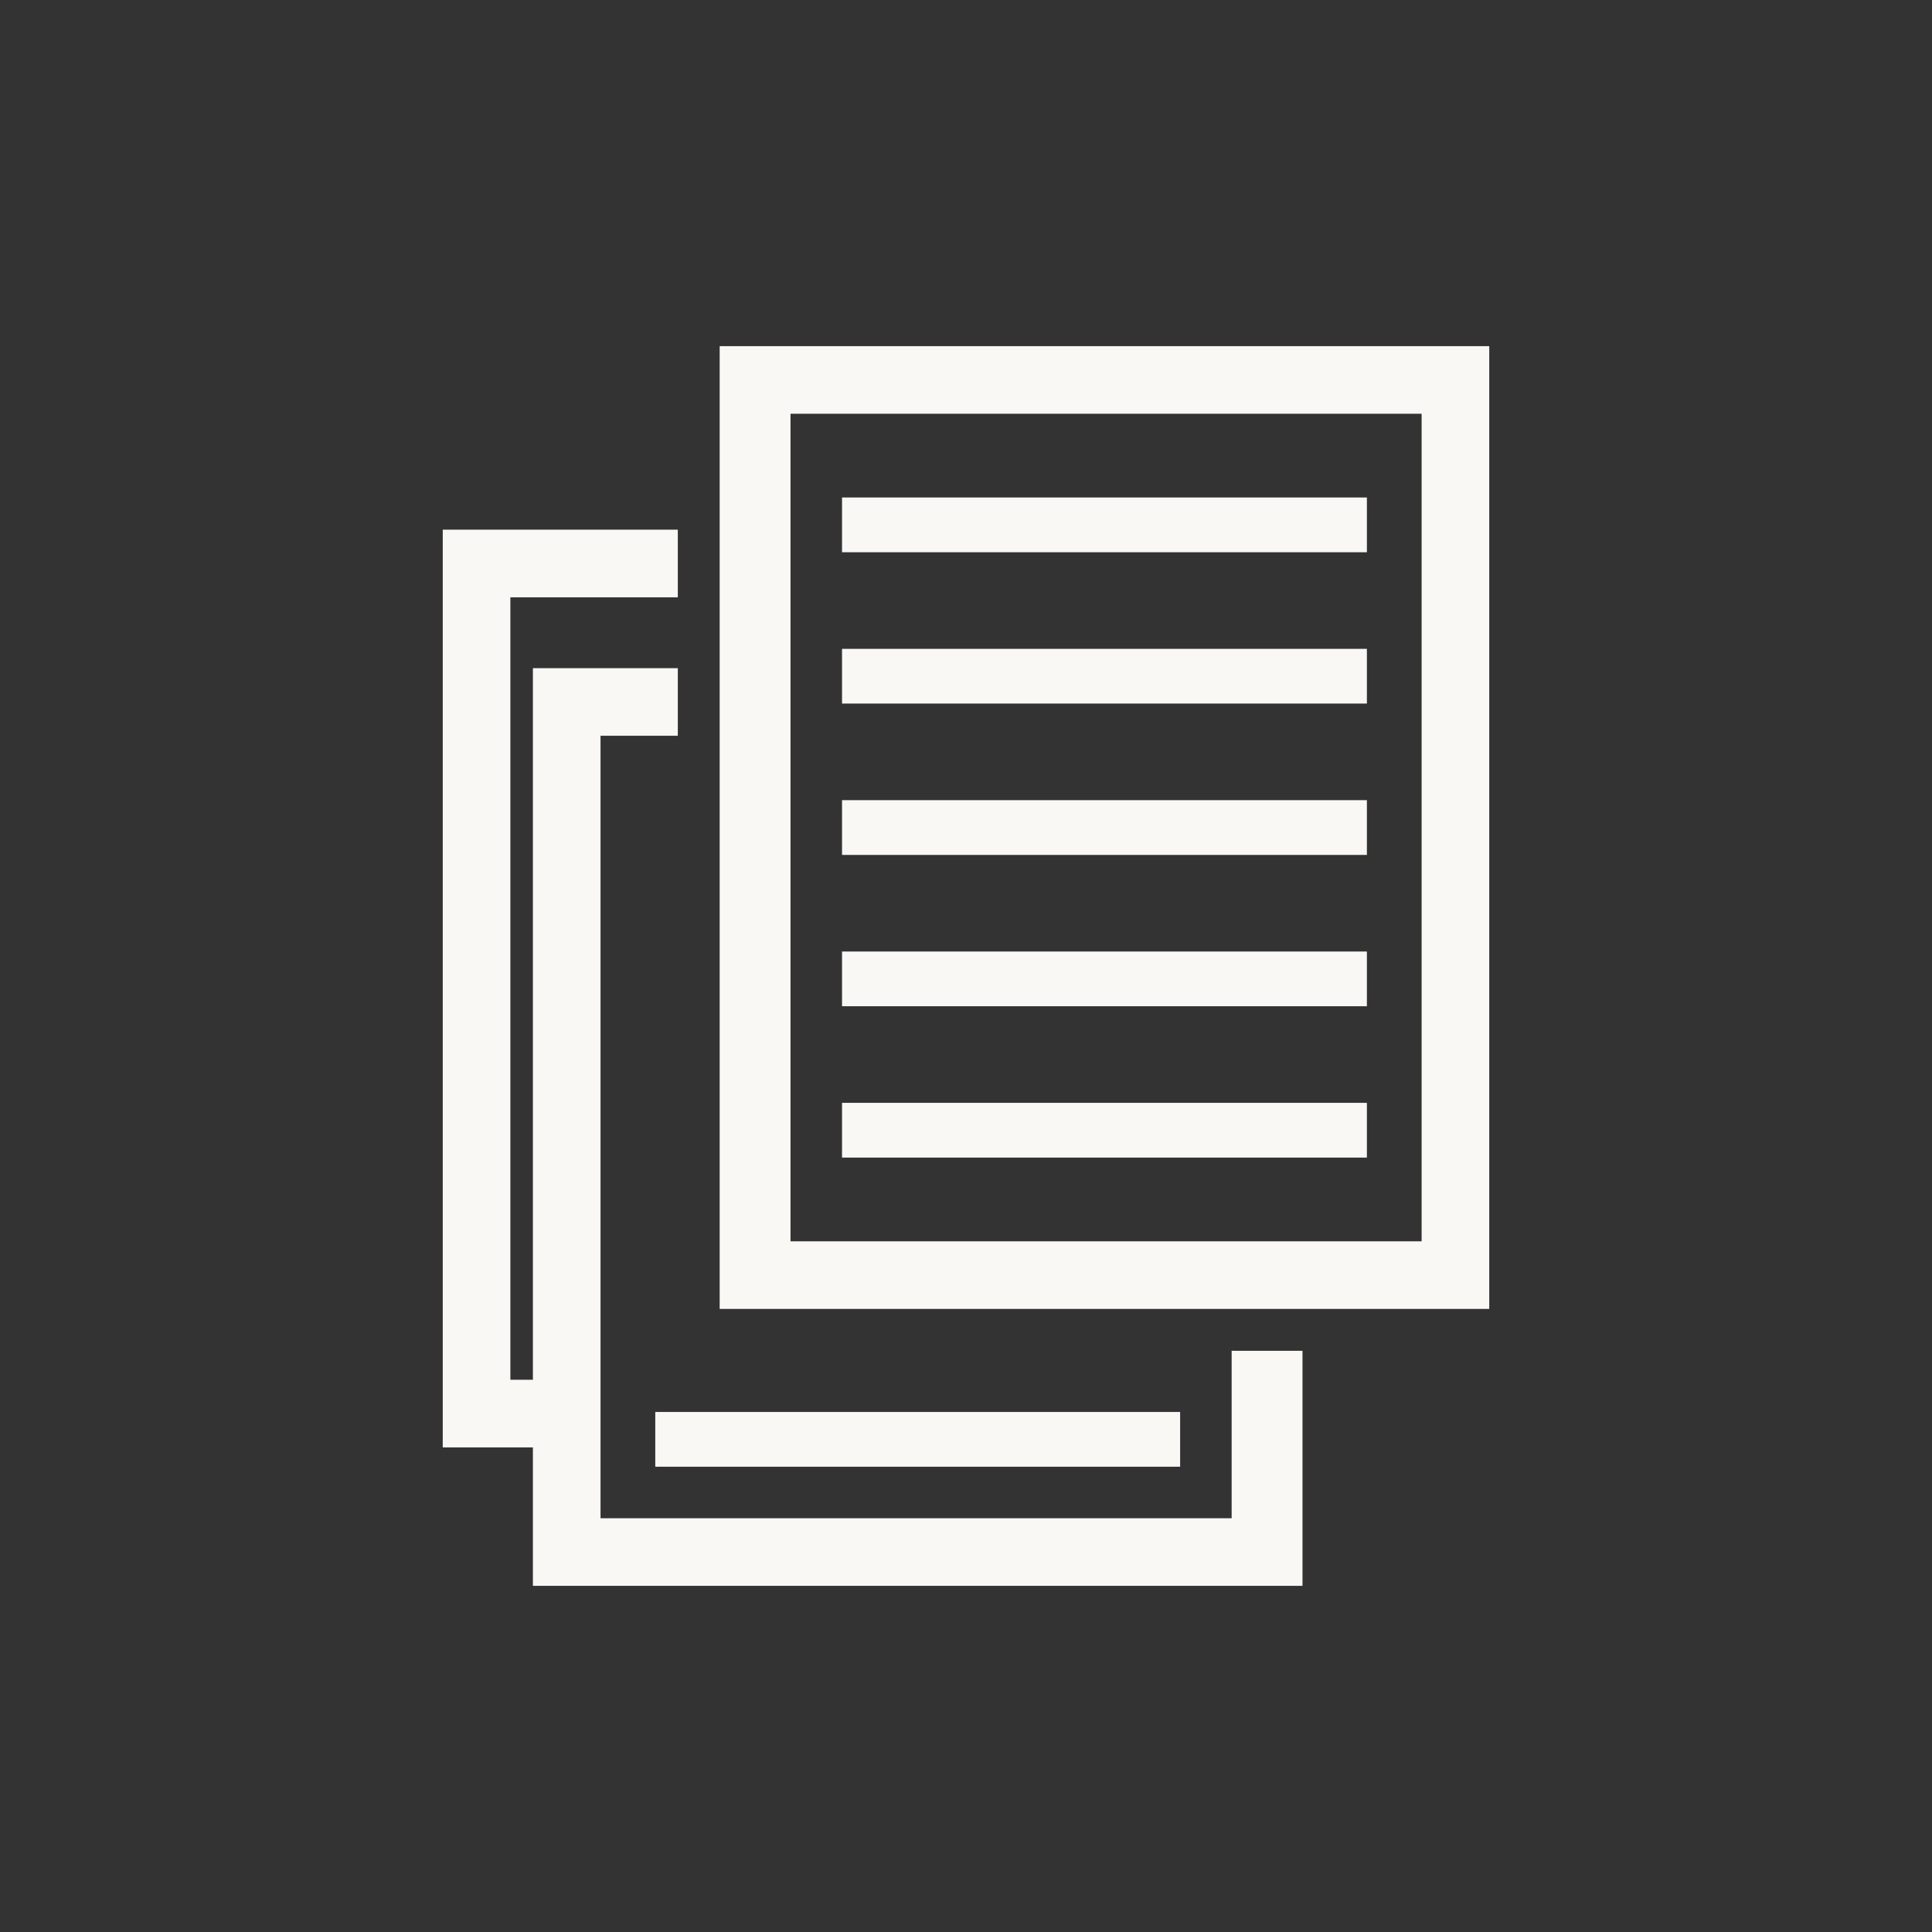 <?xml version="1.0" encoding="UTF-8"?>
<svg id="_圖層_1" data-name="圖層_1" xmlns="http://www.w3.org/2000/svg" version="1.1" viewBox="0 0 60 60">
  <rect x="0" y="0" width="60" height="60" fill="#333333" stroke="none"/>
  <!-- Generator: Adobe Illustrator 29.3.0, SVG Export Plug-In . SVG Version: 2.1.0 Build 146)  -->
  <defs>
    <style>
      .st0 {
        fill: #f9f8f5;
        stroke: #f9f8f5;
        stroke-width: .5px;
      }
    </style>
  </defs>
  <path class="st0" d="M38.6,42.2h1.6v6.8h-23.4v-4.3h-2.8v-28h6.8v1.6h-5.2v24.8h1.2v-22.1h4v1.6h-2.4v24.8h20.1v-5.2h0ZM46,11v29.4h-23.4V11h23.4ZM44.4,12.6h-20.1v26.2h20.1V12.6h0ZM26.4,16.9h15.8v-1.2h-15.8v1.2ZM26.4,21.6h15.8v-1.2h-15.8v1.2ZM26.4,26.3h15.8v-1.2h-15.8v1.2ZM26.4,31h15.8v-1.2h-15.8v1.2ZM42.2,34.5h-15.8v1.2h15.8v-1.2h0ZM20.6,45.3h15.8v-1.2h-15.8v1.2Z"/>
</svg>